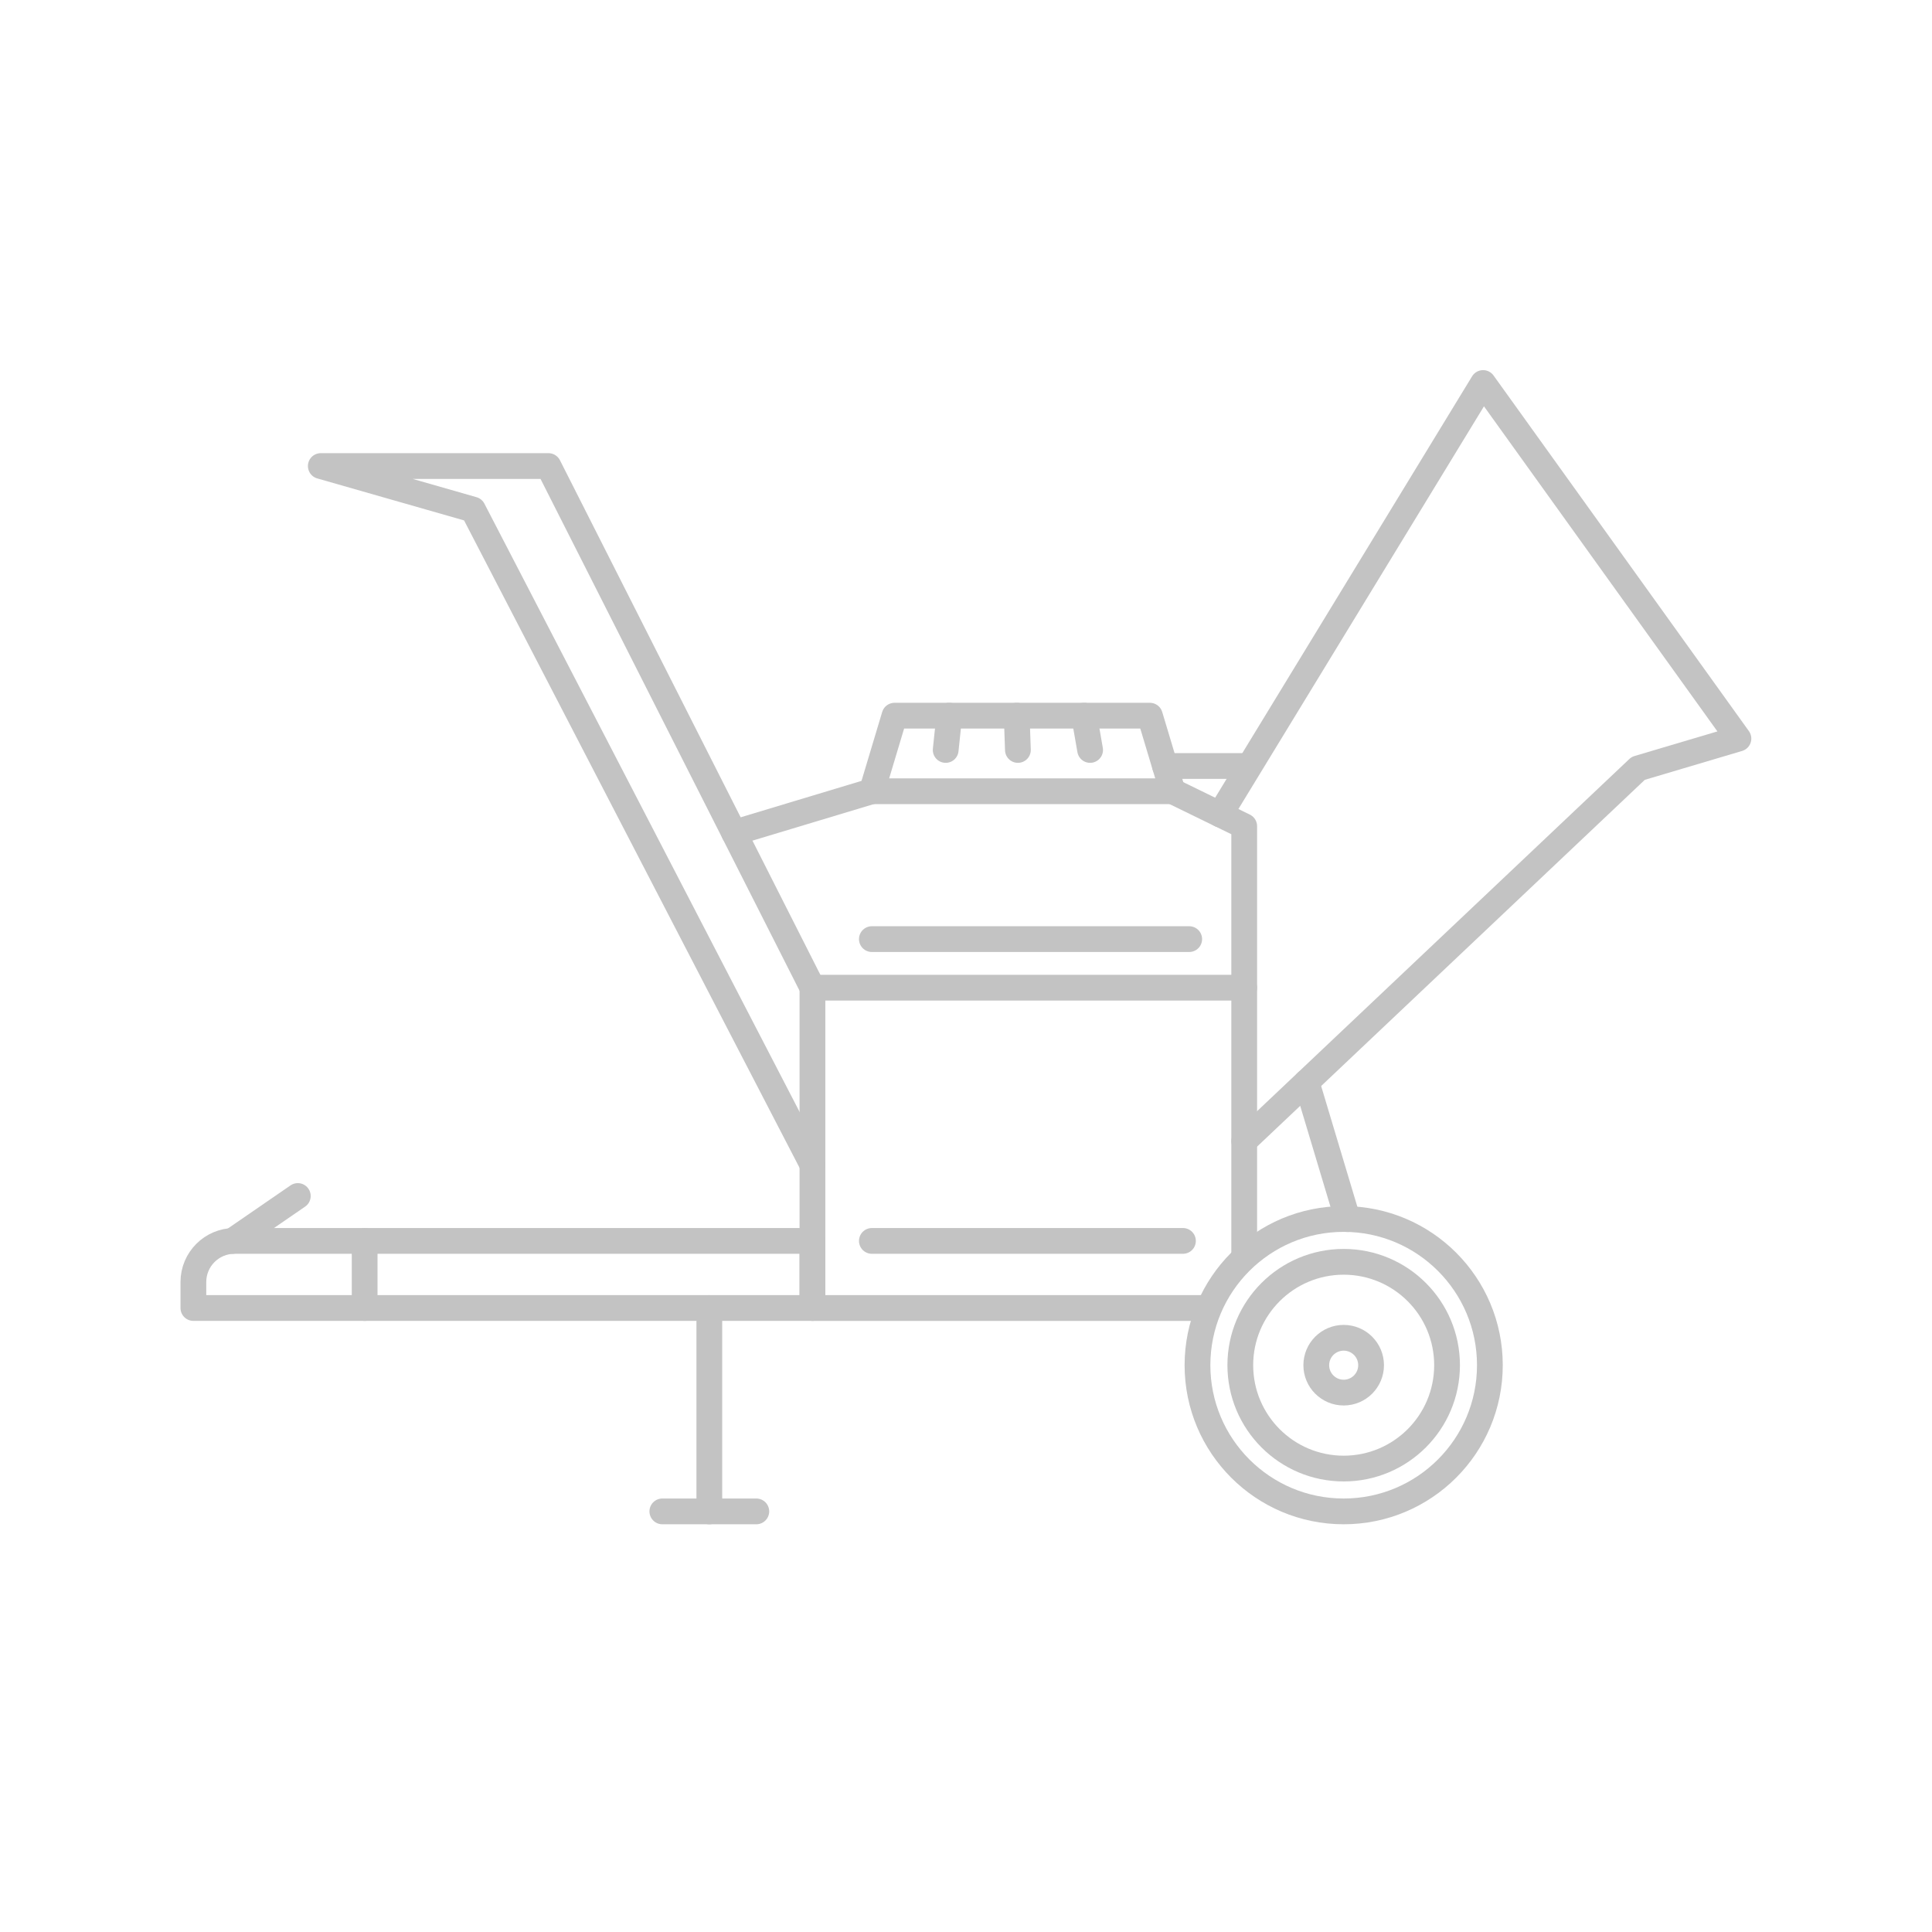 <?xml version="1.0" encoding="utf-8"?>
<!-- Generator: Adobe Illustrator 24.1.2, SVG Export Plug-In . SVG Version: 6.00 Build 0)  -->
<svg version="1.1" id="Layer_1" xmlns="http://www.w3.org/2000/svg" xmlns:xlink="http://www.w3.org/1999/xlink" x="0px" y="0px"
	 viewBox="0 0 150 150" enable-background="new 0 0 150 150" xml:space="preserve">
<polyline fill="none" stroke="#C3C3C3" stroke-width="2" stroke-linecap="round" stroke-linejoin="round" stroke-miterlimit="10" points="
	94.724,63.229 115.147,29.737 134.971,57.345 127.188,59.656 96.6,88.593 "/>
<circle fill="none" stroke="#C3C3C3" stroke-width="2" stroke-linecap="round" stroke-linejoin="round" stroke-miterlimit="10" cx="104.323" cy="105.993" r="8.026"/>
<circle fill="none" stroke="#C3C3C3" stroke-width="2" stroke-linecap="round" stroke-linejoin="round" stroke-miterlimit="10" cx="104.323" cy="105.993" r="11.351"/>
<circle fill="none" stroke="#C3C3C3" stroke-width="2" stroke-linecap="round" stroke-linejoin="round" stroke-miterlimit="10" cx="104.323" cy="105.993" r="2.128"/>
<line fill="none" stroke="#C3C3C3" stroke-width="2" stroke-linecap="round" stroke-linejoin="round" stroke-miterlimit="10" x1="101.439" y1="84.016" x2="104.628" y2="94.648"/>
<polyline fill="none" stroke="#C3C3C3" stroke-width="2" stroke-linecap="round" stroke-linejoin="round" stroke-miterlimit="10" points="
	93.782,101.554 63.078,101.554 63.078,76.683 96.6,76.683 96.6,97.327 "/>
<path fill="none" stroke="#C3C3C3" stroke-width="2" stroke-linecap="round" stroke-linejoin="round" stroke-miterlimit="10" d="
	M18.205,96.344h44.873v5.209H15.014v-2.018C15.014,97.773,16.443,96.344,18.205,96.344z"/>
<line fill="none" stroke="#C3C3C3" stroke-width="2" stroke-linecap="round" stroke-linejoin="round" stroke-miterlimit="10" x1="18.054" y1="96.344" x2="23.122" y2="92.858"/>
<line fill="none" stroke="#C3C3C3" stroke-width="2" stroke-linecap="round" stroke-linejoin="round" stroke-miterlimit="10" x1="28.311" y1="96.344" x2="28.311" y2="101.554"/>
<g>
	
		<polygon fill="none" stroke="#C3C3C3" stroke-width="2" stroke-linecap="round" stroke-linejoin="round" stroke-miterlimit="10" points="
		91.036,61.431 67.691,61.431 69.451,55.565 89.276,55.565 	"/>
	
		<polyline fill="none" stroke="#C3C3C3" stroke-width="2" stroke-linecap="round" stroke-linejoin="round" stroke-miterlimit="10" points="
		96.6,76.683 96.6,64.144 91.036,61.431 	"/>
	
		<line fill="none" stroke="#C3C3C3" stroke-width="2" stroke-linecap="round" stroke-linejoin="round" stroke-miterlimit="10" x1="67.691" y1="61.431" x2="56.991" y2="64.654"/>
	
		<line fill="none" stroke="#C3C3C3" stroke-width="2" stroke-linecap="round" stroke-linejoin="round" stroke-miterlimit="10" x1="90.449" y1="59.473" x2="96.6" y2="59.473"/>
	<g>
		
			<line fill="none" stroke="#C3C3C3" stroke-width="2" stroke-linecap="round" stroke-linejoin="round" stroke-miterlimit="10" x1="73.703" y1="55.565" x2="73.423" y2="58.227"/>
		
			<line fill="none" stroke="#C3C3C3" stroke-width="2" stroke-linecap="round" stroke-linejoin="round" stroke-miterlimit="10" x1="78.936" y1="55.565" x2="79.03" y2="58.227"/>
		
			<line fill="none" stroke="#C3C3C3" stroke-width="2" stroke-linecap="round" stroke-linejoin="round" stroke-miterlimit="10" x1="84.171" y1="55.565" x2="84.636" y2="58.227"/>
	</g>
	
		<line fill="none" stroke="#C3C3C3" stroke-width="2" stroke-linecap="round" stroke-linejoin="round" stroke-miterlimit="10" x1="67.691" y1="72.912" x2="92.33" y2="72.912"/>
	
		<line fill="none" stroke="#C3C3C3" stroke-width="2" stroke-linecap="round" stroke-linejoin="round" stroke-miterlimit="10" x1="67.691" y1="96.344" x2="91.844" y2="96.344"/>
</g>
<polyline fill="none" stroke="#C3C3C3" stroke-width="2" stroke-linecap="round" stroke-linejoin="round" stroke-miterlimit="10" points="
	63.078,76.683 42.581,36.183 24.906,36.183 36.72,39.562 63.078,90.426 "/>
<line fill="none" stroke="#C3C3C3" stroke-width="2" stroke-linecap="round" stroke-linejoin="round" stroke-miterlimit="10" x1="55.072" y1="101.554" x2="55.072" y2="117.344"/>
<line fill="none" stroke="#C3C3C3" stroke-width="2" stroke-linecap="round" stroke-linejoin="round" stroke-miterlimit="10" x1="51.423" y1="117.344" x2="58.72" y2="117.344"/>
</svg>
